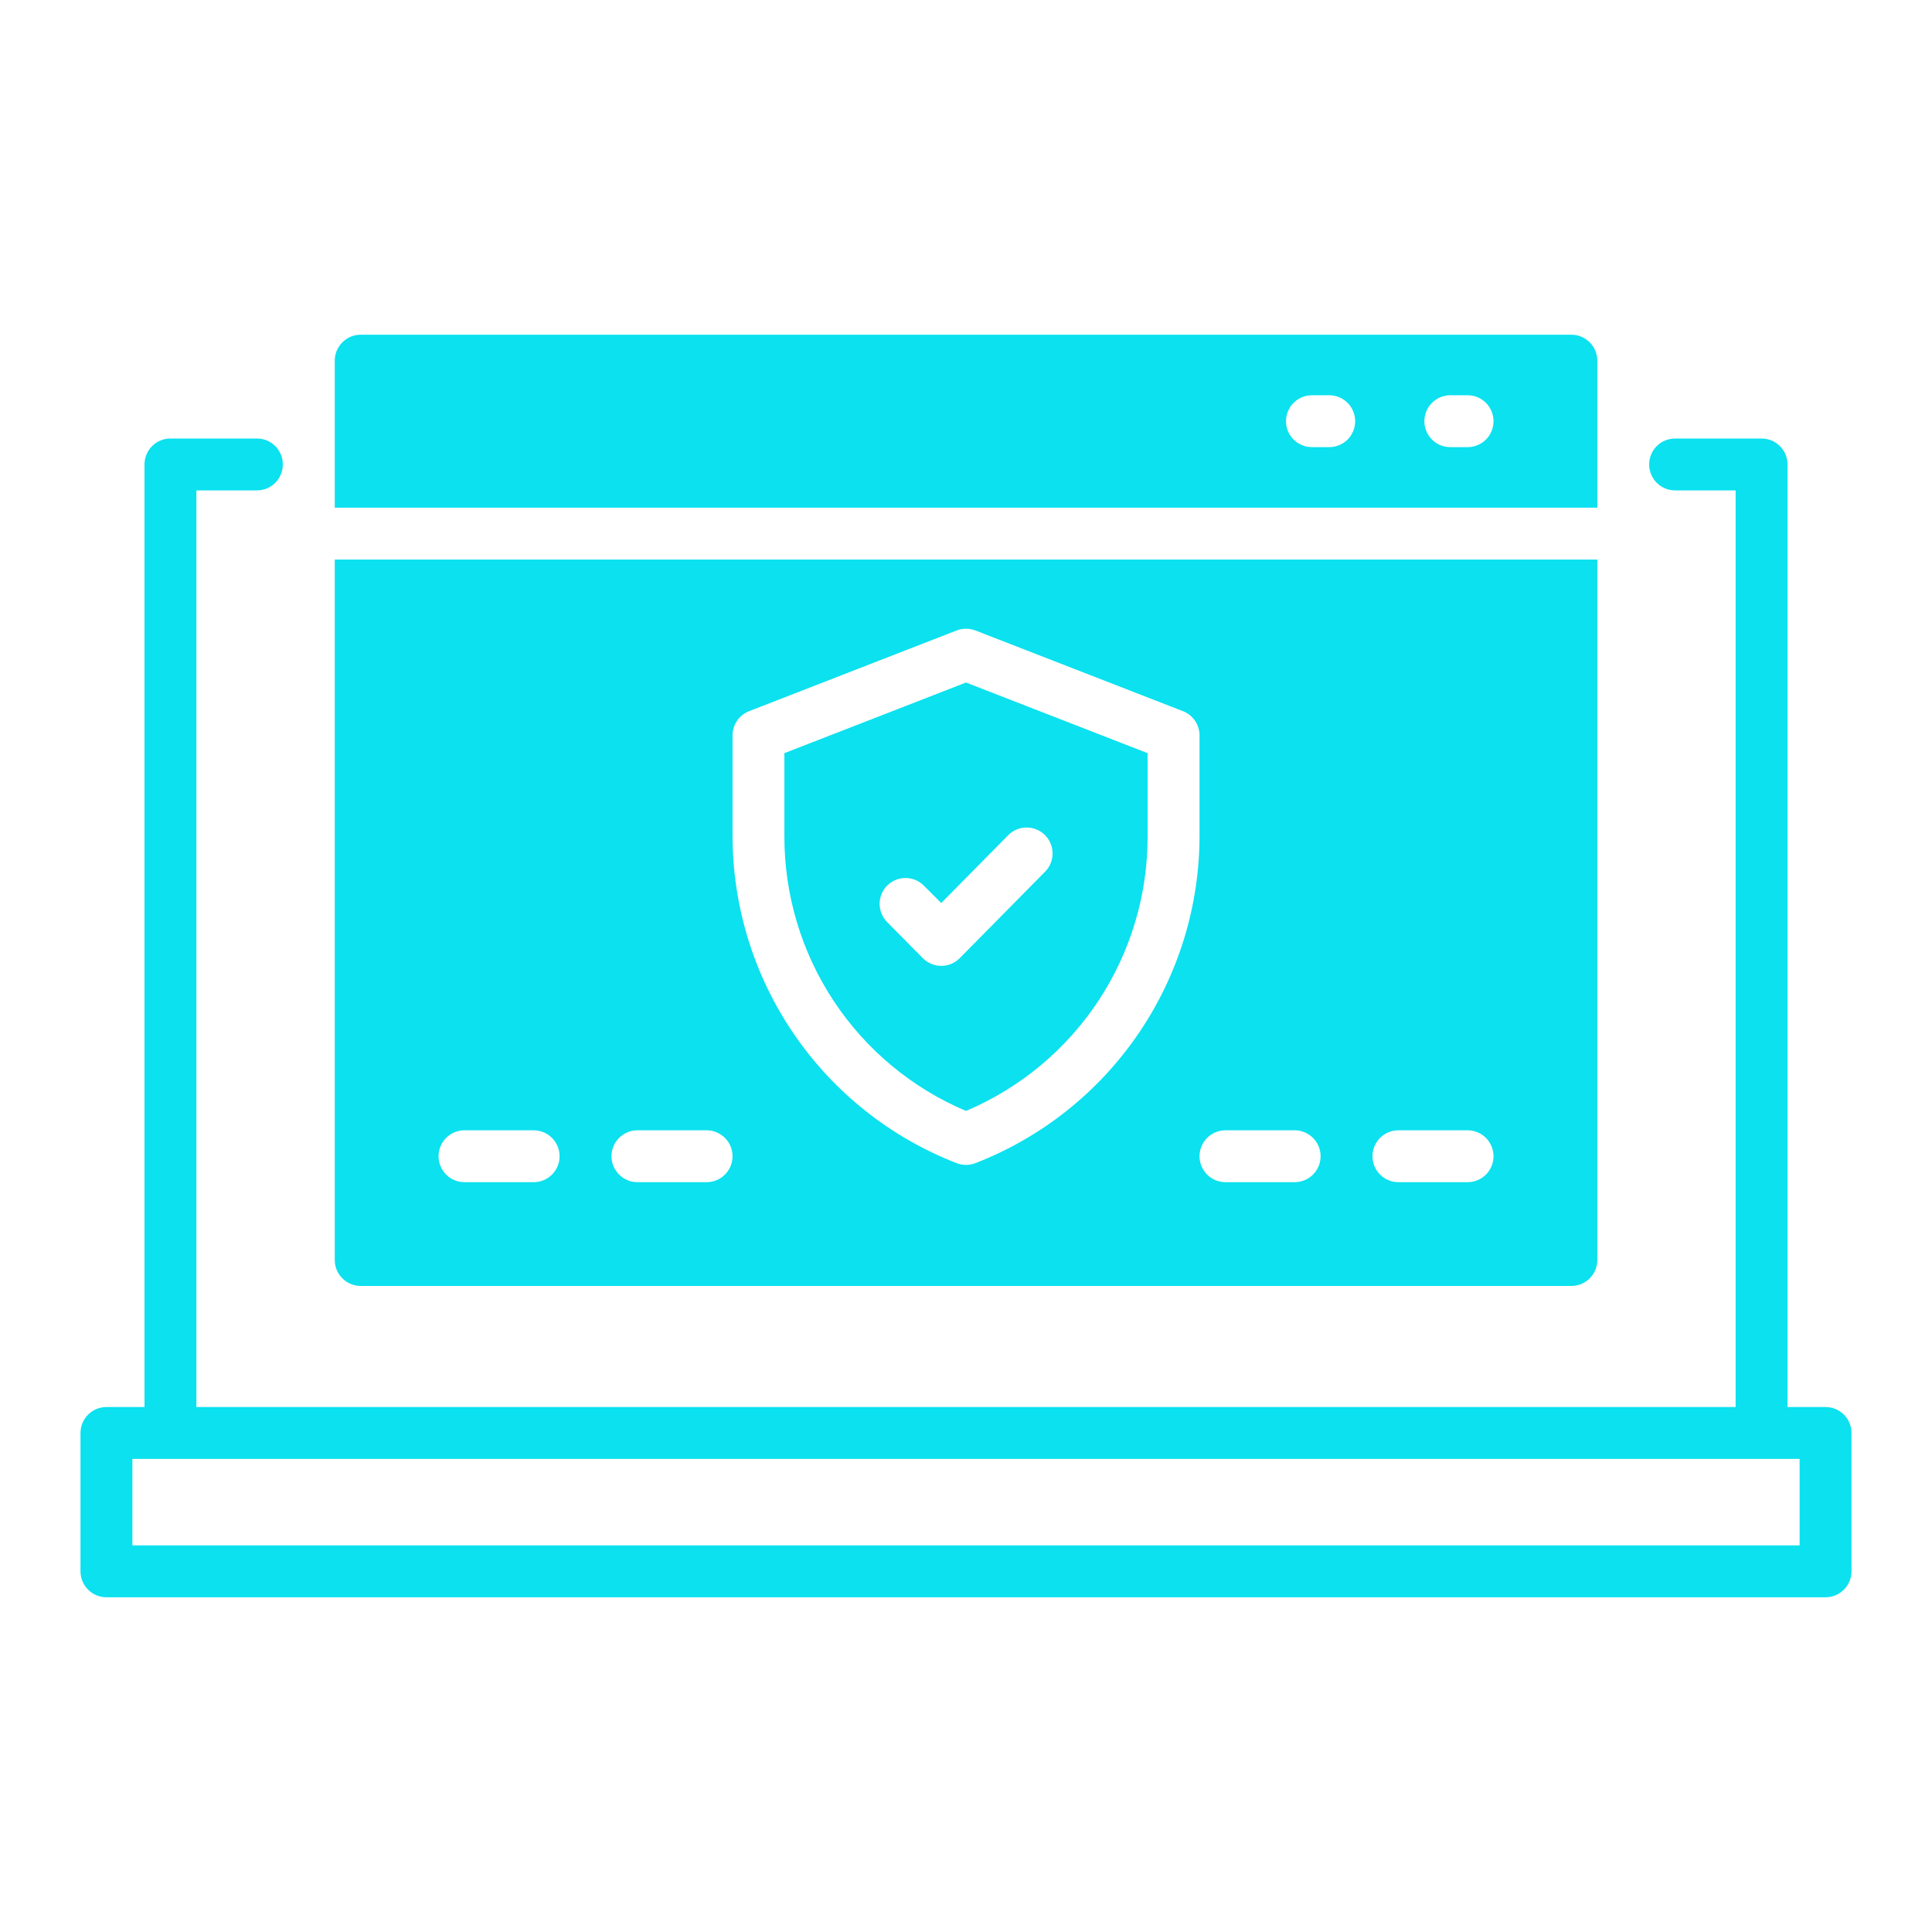 <svg width="48" height="48" viewBox="0 0 48 48" fill="none" xmlns="http://www.w3.org/2000/svg">
<path d="M45.355 34.957H44.41V11.539C44.41 11.368 44.342 11.204 44.221 11.083C44.1 10.962 43.937 10.895 43.766 10.895H41.617C41.446 10.895 41.282 10.962 41.161 11.083C41.041 11.204 40.973 11.368 40.973 11.539C40.973 11.71 41.041 11.874 41.161 11.995C41.282 12.116 41.446 12.184 41.617 12.184H43.121V34.957H4.879V12.184H6.383C6.554 12.184 6.718 12.116 6.839 11.995C6.959 11.874 7.027 11.71 7.027 11.539C7.027 11.368 6.959 11.204 6.839 11.083C6.718 10.962 6.554 10.895 6.383 10.895H4.234C4.063 10.895 3.9 10.962 3.779 11.083C3.658 11.204 3.59 11.368 3.59 11.539V34.957H2.645C2.474 34.957 2.31 35.025 2.189 35.146C2.068 35.267 2 35.431 2 35.602V39.039C2 39.21 2.068 39.374 2.189 39.495C2.31 39.616 2.474 39.684 2.645 39.684H45.355C45.526 39.684 45.69 39.616 45.811 39.495C45.932 39.374 46 39.21 46 39.039V35.602C46 35.431 45.932 35.267 45.811 35.146C45.69 35.025 45.526 34.957 45.355 34.957ZM44.711 38.395H3.289V36.246H44.711V38.395Z" fill="#0BE1EF"/>
<path d="M39.685 8.961C39.685 8.79 39.617 8.626 39.496 8.505C39.375 8.384 39.211 8.316 39.04 8.316H8.962C8.791 8.316 8.627 8.384 8.506 8.505C8.385 8.626 8.317 8.79 8.317 8.961V12.613H39.685V8.961ZM33.024 11.109H32.595C32.424 11.109 32.26 11.041 32.139 10.921C32.018 10.8 31.95 10.636 31.95 10.465C31.95 10.294 32.018 10.13 32.139 10.009C32.26 9.888 32.424 9.82 32.595 9.82H33.024C33.195 9.82 33.359 9.888 33.48 10.009C33.601 10.13 33.669 10.294 33.669 10.465C33.669 10.636 33.601 10.8 33.48 10.921C33.359 11.041 33.195 11.109 33.024 11.109ZM36.462 11.109H36.032C35.861 11.109 35.697 11.041 35.577 10.921C35.456 10.8 35.388 10.636 35.388 10.465C35.388 10.294 35.456 10.13 35.577 10.009C35.697 9.888 35.861 9.82 36.032 9.82H36.462C36.633 9.82 36.797 9.888 36.918 10.009C37.038 10.13 37.106 10.294 37.106 10.465C37.106 10.636 37.038 10.8 36.918 10.921C36.797 11.041 36.633 11.109 36.462 11.109Z" fill="#0BE1EF"/>
<path d="M24 27.601C25.343 27.033 26.488 26.08 27.291 24.863C28.094 23.645 28.519 22.218 28.512 20.759V18.712L24 16.957L19.488 18.712V20.759C19.482 22.218 19.906 23.645 20.709 24.863C21.512 26.08 22.657 27.033 24 27.601ZM22.043 22C22.104 21.94 22.175 21.893 22.253 21.861C22.332 21.829 22.416 21.813 22.5 21.814C22.585 21.814 22.669 21.831 22.747 21.864C22.825 21.897 22.896 21.945 22.955 22.006L23.385 22.435L25.048 20.751C25.168 20.629 25.331 20.56 25.502 20.559C25.673 20.558 25.838 20.625 25.959 20.745C26.081 20.865 26.15 21.028 26.151 21.199C26.152 21.37 26.086 21.535 25.965 21.657L23.844 23.805C23.784 23.866 23.712 23.914 23.634 23.947C23.555 23.98 23.471 23.997 23.385 23.997C23.3 23.997 23.215 23.98 23.137 23.947C23.058 23.914 22.987 23.866 22.927 23.805L22.04 22.908C21.92 22.787 21.854 22.623 21.854 22.453C21.855 22.283 21.923 22.12 22.043 22Z" fill="#0BE1EF"/>
<path d="M8.962 31.949H39.04C39.211 31.949 39.375 31.881 39.496 31.76C39.617 31.64 39.685 31.476 39.685 31.305V13.902H8.317V31.305C8.317 31.476 8.385 31.64 8.506 31.76C8.627 31.881 8.791 31.949 8.962 31.949ZM34.743 28.082H36.462C36.633 28.082 36.797 28.15 36.918 28.271C37.038 28.392 37.106 28.556 37.106 28.727C37.106 28.898 37.038 29.061 36.918 29.182C36.797 29.303 36.633 29.371 36.462 29.371H34.743C34.572 29.371 34.408 29.303 34.287 29.182C34.166 29.061 34.099 28.898 34.099 28.727C34.099 28.556 34.166 28.392 34.287 28.271C34.408 28.15 34.572 28.082 34.743 28.082ZM30.446 28.082H32.165C32.336 28.082 32.5 28.15 32.621 28.271C32.742 28.392 32.81 28.556 32.81 28.727C32.81 28.898 32.742 29.061 32.621 29.182C32.5 29.303 32.336 29.371 32.165 29.371H30.446C30.275 29.371 30.111 29.303 29.991 29.182C29.87 29.061 29.802 28.898 29.802 28.727C29.802 28.556 29.87 28.392 29.991 28.271C30.111 28.15 30.275 28.082 30.446 28.082ZM18.2 18.27C18.2 18.14 18.239 18.014 18.312 17.906C18.386 17.799 18.49 17.716 18.611 17.669L23.767 15.664C23.918 15.606 24.084 15.606 24.235 15.664L29.391 17.669C29.512 17.716 29.616 17.799 29.689 17.906C29.763 18.014 29.802 18.14 29.802 18.27V20.763C29.802 22.522 29.27 24.24 28.276 25.692C27.283 27.143 25.874 28.261 24.235 28.898C24.084 28.957 23.918 28.957 23.767 28.898C22.127 28.261 20.718 27.143 19.725 25.691C18.731 24.238 18.2 22.52 18.2 20.76V18.27ZM15.837 28.082H17.556C17.727 28.082 17.89 28.15 18.011 28.271C18.132 28.392 18.2 28.556 18.2 28.727C18.2 28.898 18.132 29.061 18.011 29.182C17.89 29.303 17.727 29.371 17.556 29.371H15.837C15.666 29.371 15.502 29.303 15.381 29.182C15.26 29.061 15.192 28.898 15.192 28.727C15.192 28.556 15.26 28.392 15.381 28.271C15.502 28.15 15.666 28.082 15.837 28.082ZM11.54 28.082H13.259C13.43 28.082 13.594 28.15 13.714 28.271C13.835 28.392 13.903 28.556 13.903 28.727C13.903 28.898 13.835 29.061 13.714 29.182C13.594 29.303 13.43 29.371 13.259 29.371H11.54C11.369 29.371 11.205 29.303 11.084 29.182C10.963 29.061 10.896 28.898 10.896 28.727C10.896 28.556 10.963 28.392 11.084 28.271C11.205 28.15 11.369 28.082 11.54 28.082Z" fill="#0BE1EF"/>
</svg>
